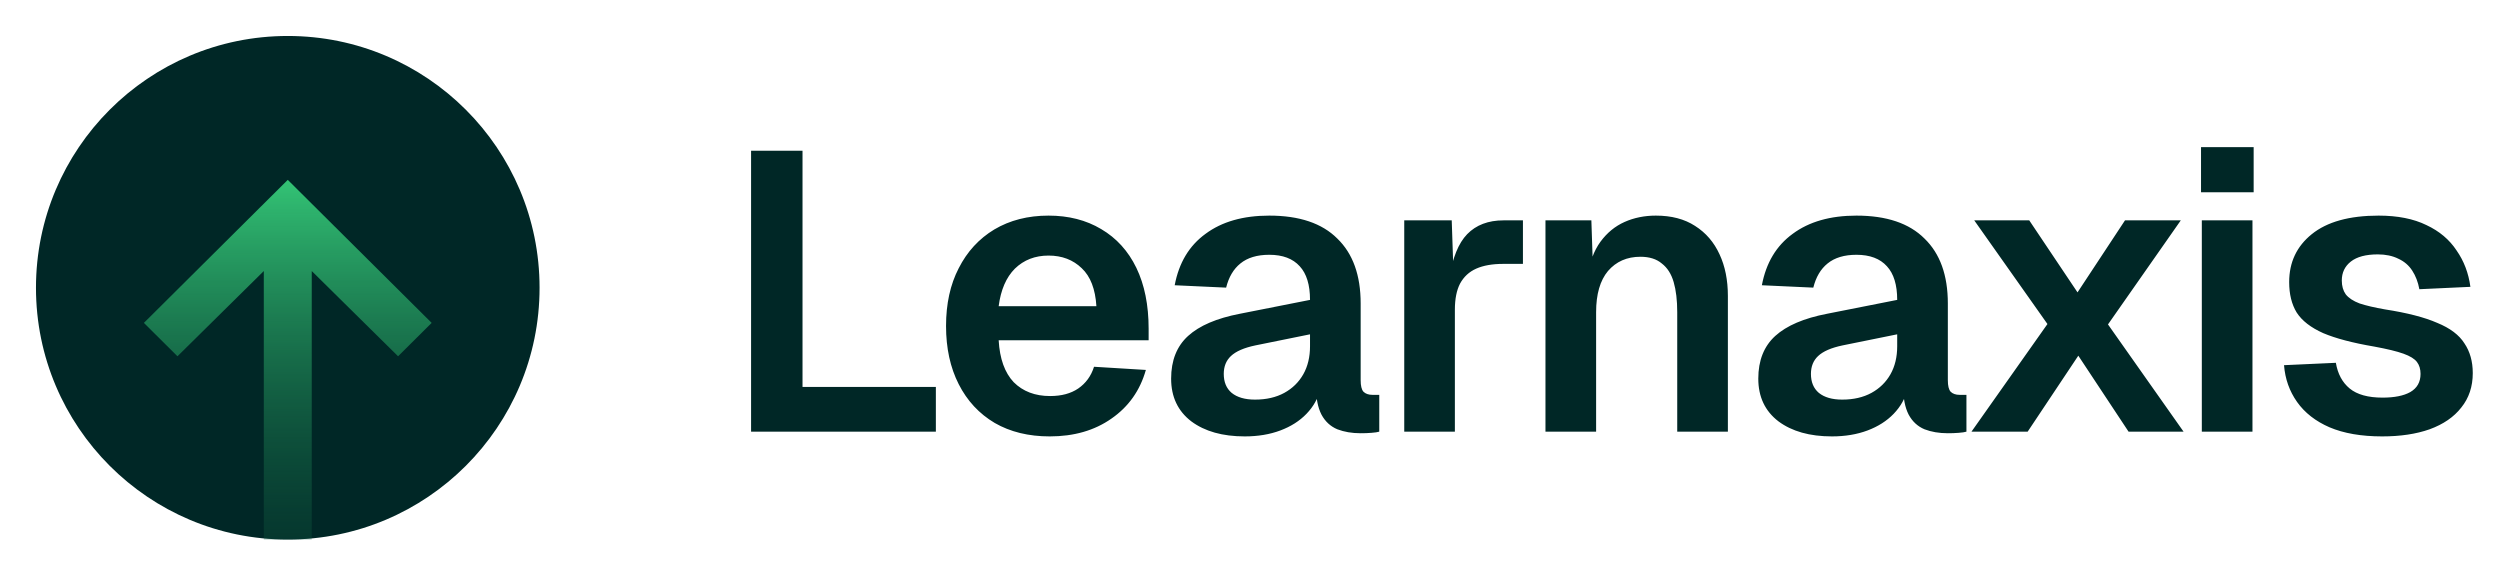 <svg width="139" height="32" viewBox="0 0 139 32" fill="none" xmlns="http://www.w3.org/2000/svg">
<circle cx="16" cy="16" r="14" fill="#002726"/>
<path d="M14.667 30V15.07L9.867 19.809L8 17.953L16 10L24 17.953L22.133 19.809L17.333 15.07V30H14.667Z" fill="url(#paint0_linear_208_441)"/>
<path d="M41.76 24V8.38H44.62V23.12L43.058 21.514H52.034V24H41.76ZM58.364 24.264C57.19 24.264 56.171 24.015 55.306 23.516C54.44 23.003 53.773 22.284 53.304 21.36C52.834 20.436 52.6 19.358 52.6 18.126C52.6 16.894 52.834 15.823 53.304 14.914C53.773 13.99 54.433 13.271 55.284 12.758C56.149 12.245 57.154 11.988 58.298 11.988C59.412 11.988 60.388 12.237 61.224 12.736C62.074 13.235 62.727 13.953 63.182 14.892C63.636 15.831 63.864 16.96 63.864 18.28V18.918H55.526C55.584 19.945 55.863 20.722 56.362 21.25C56.875 21.763 57.55 22.02 58.386 22.02C59.016 22.02 59.537 21.881 59.948 21.602C60.373 21.309 60.666 20.905 60.828 20.392L63.71 20.568C63.387 21.712 62.749 22.614 61.796 23.274C60.857 23.934 59.713 24.264 58.364 24.264ZM55.526 17.026H60.96C60.901 16.073 60.63 15.369 60.146 14.914C59.662 14.445 59.046 14.21 58.298 14.21C57.55 14.21 56.926 14.452 56.428 14.936C55.944 15.42 55.643 16.117 55.526 17.026ZM69.207 24.264C67.975 24.264 66.985 23.985 66.237 23.428C65.489 22.856 65.115 22.064 65.115 21.052C65.115 20.04 65.43 19.248 66.061 18.676C66.691 18.104 67.652 17.693 68.943 17.444L72.837 16.674C72.837 15.838 72.646 15.215 72.265 14.804C71.883 14.379 71.319 14.166 70.571 14.166C69.896 14.166 69.361 14.327 68.965 14.65C68.583 14.958 68.319 15.405 68.173 15.992L65.313 15.86C65.547 14.613 66.119 13.66 67.029 13C67.938 12.325 69.119 11.988 70.571 11.988C72.243 11.988 73.504 12.413 74.355 13.264C75.22 14.1 75.653 15.303 75.653 16.872V21.14C75.653 21.448 75.704 21.661 75.807 21.778C75.924 21.895 76.093 21.954 76.313 21.954H76.687V24C76.599 24.029 76.452 24.051 76.247 24.066C76.056 24.081 75.858 24.088 75.653 24.088C75.169 24.088 74.736 24.015 74.355 23.868C73.973 23.707 73.68 23.435 73.475 23.054C73.269 22.658 73.167 22.123 73.167 21.448L73.409 21.624C73.291 22.137 73.035 22.599 72.639 23.01C72.257 23.406 71.773 23.714 71.187 23.934C70.6 24.154 69.94 24.264 69.207 24.264ZM69.779 22.218C70.409 22.218 70.952 22.093 71.407 21.844C71.861 21.595 72.213 21.25 72.463 20.81C72.712 20.37 72.837 19.849 72.837 19.248V18.588L69.801 19.204C69.17 19.336 68.715 19.534 68.437 19.798C68.173 20.047 68.041 20.377 68.041 20.788C68.041 21.243 68.187 21.595 68.481 21.844C68.789 22.093 69.221 22.218 69.779 22.218ZM78.076 24V12.252H80.716L80.826 15.508L80.584 15.464C80.76 14.335 81.09 13.521 81.573 13.022C82.072 12.509 82.747 12.252 83.597 12.252H84.675V14.672H83.576C82.974 14.672 82.475 14.76 82.079 14.936C81.683 15.112 81.383 15.391 81.177 15.772C80.987 16.139 80.891 16.623 80.891 17.224V24H78.076ZM85.928 24V12.252H88.48L88.59 15.552L88.26 15.42C88.378 14.599 88.62 13.939 88.986 13.44C89.353 12.941 89.8 12.575 90.328 12.34C90.856 12.105 91.436 11.988 92.066 11.988C92.932 11.988 93.658 12.179 94.244 12.56C94.846 12.941 95.3 13.469 95.608 14.144C95.916 14.804 96.07 15.574 96.07 16.454V24H93.254V17.356C93.254 16.696 93.188 16.139 93.056 15.684C92.924 15.229 92.704 14.885 92.396 14.65C92.103 14.401 91.707 14.276 91.208 14.276C90.46 14.276 89.859 14.54 89.404 15.068C88.964 15.596 88.744 16.359 88.744 17.356V24H85.928ZM101.854 24.264C100.622 24.264 99.632 23.985 98.883 23.428C98.135 22.856 97.761 22.064 97.761 21.052C97.761 20.04 98.077 19.248 98.707 18.676C99.338 18.104 100.299 17.693 101.59 17.444L105.484 16.674C105.484 15.838 105.293 15.215 104.912 14.804C104.53 14.379 103.966 14.166 103.218 14.166C102.543 14.166 102.008 14.327 101.612 14.65C101.23 14.958 100.966 15.405 100.82 15.992L97.96 15.86C98.194 14.613 98.766 13.66 99.675 13C100.585 12.325 101.766 11.988 103.218 11.988C104.89 11.988 106.151 12.413 107.002 13.264C107.867 14.1 108.3 15.303 108.3 16.872V21.14C108.3 21.448 108.351 21.661 108.454 21.778C108.571 21.895 108.74 21.954 108.96 21.954H109.334V24C109.246 24.029 109.099 24.051 108.894 24.066C108.703 24.081 108.505 24.088 108.3 24.088C107.816 24.088 107.383 24.015 107.002 23.868C106.62 23.707 106.327 23.435 106.122 23.054C105.916 22.658 105.814 22.123 105.814 21.448L106.056 21.624C105.938 22.137 105.682 22.599 105.286 23.01C104.904 23.406 104.42 23.714 103.834 23.934C103.247 24.154 102.587 24.264 101.854 24.264ZM102.426 22.218C103.056 22.218 103.599 22.093 104.054 21.844C104.508 21.595 104.86 21.25 105.11 20.81C105.359 20.37 105.484 19.849 105.484 19.248V18.588L102.448 19.204C101.817 19.336 101.362 19.534 101.084 19.798C100.82 20.047 100.688 20.377 100.688 20.788C100.688 21.243 100.834 21.595 101.128 21.844C101.436 22.093 101.868 22.218 102.426 22.218ZM109.614 24L113.838 18.016L109.768 12.252H112.826L115.51 16.256L118.15 12.252H121.252L117.204 18.038L121.406 24H118.348L115.554 19.776L112.738 24H109.614ZM122.421 24V12.252H125.237V24H122.421ZM122.377 10.69V8.182H125.303V10.69H122.377ZM132.448 24.264C131.29 24.264 130.314 24.095 129.522 23.758C128.745 23.421 128.144 22.951 127.718 22.35C127.293 21.749 127.051 21.067 126.992 20.304L129.874 20.172C129.977 20.788 130.234 21.265 130.644 21.602C131.055 21.939 131.664 22.108 132.47 22.108C133.13 22.108 133.644 22.005 134.01 21.8C134.392 21.58 134.582 21.243 134.582 20.788C134.582 20.524 134.516 20.304 134.384 20.128C134.252 19.952 134.003 19.798 133.636 19.666C133.27 19.534 132.727 19.402 132.008 19.27C130.806 19.065 129.86 18.815 129.17 18.522C128.481 18.214 127.99 17.833 127.696 17.378C127.418 16.923 127.278 16.359 127.278 15.684C127.278 14.584 127.696 13.697 128.532 13.022C129.383 12.333 130.622 11.988 132.25 11.988C133.306 11.988 134.194 12.164 134.912 12.516C135.631 12.853 136.188 13.323 136.584 13.924C136.995 14.511 137.252 15.185 137.354 15.948L134.516 16.08C134.443 15.684 134.311 15.339 134.12 15.046C133.93 14.753 133.673 14.533 133.35 14.386C133.028 14.225 132.646 14.144 132.206 14.144C131.546 14.144 131.048 14.276 130.71 14.54C130.373 14.804 130.204 15.156 130.204 15.596C130.204 15.904 130.278 16.161 130.424 16.366C130.586 16.571 130.842 16.74 131.194 16.872C131.546 16.989 132.016 17.099 132.602 17.202C133.834 17.393 134.802 17.642 135.506 17.95C136.225 18.243 136.731 18.625 137.024 19.094C137.332 19.549 137.486 20.099 137.486 20.744C137.486 21.492 137.274 22.13 136.848 22.658C136.438 23.186 135.851 23.589 135.088 23.868C134.34 24.132 133.46 24.264 132.448 24.264Z" fill="#002726"/>
<defs>
<linearGradient id="paint0_linear_208_441" x1="16" y1="10" x2="16" y2="39.5" gradientUnits="userSpaceOnUse">
<stop stop-color="#33C375"/>
<stop offset="1" stop-color="#002726" stop-opacity="0"/>
</linearGradient>
</defs>
</svg>
